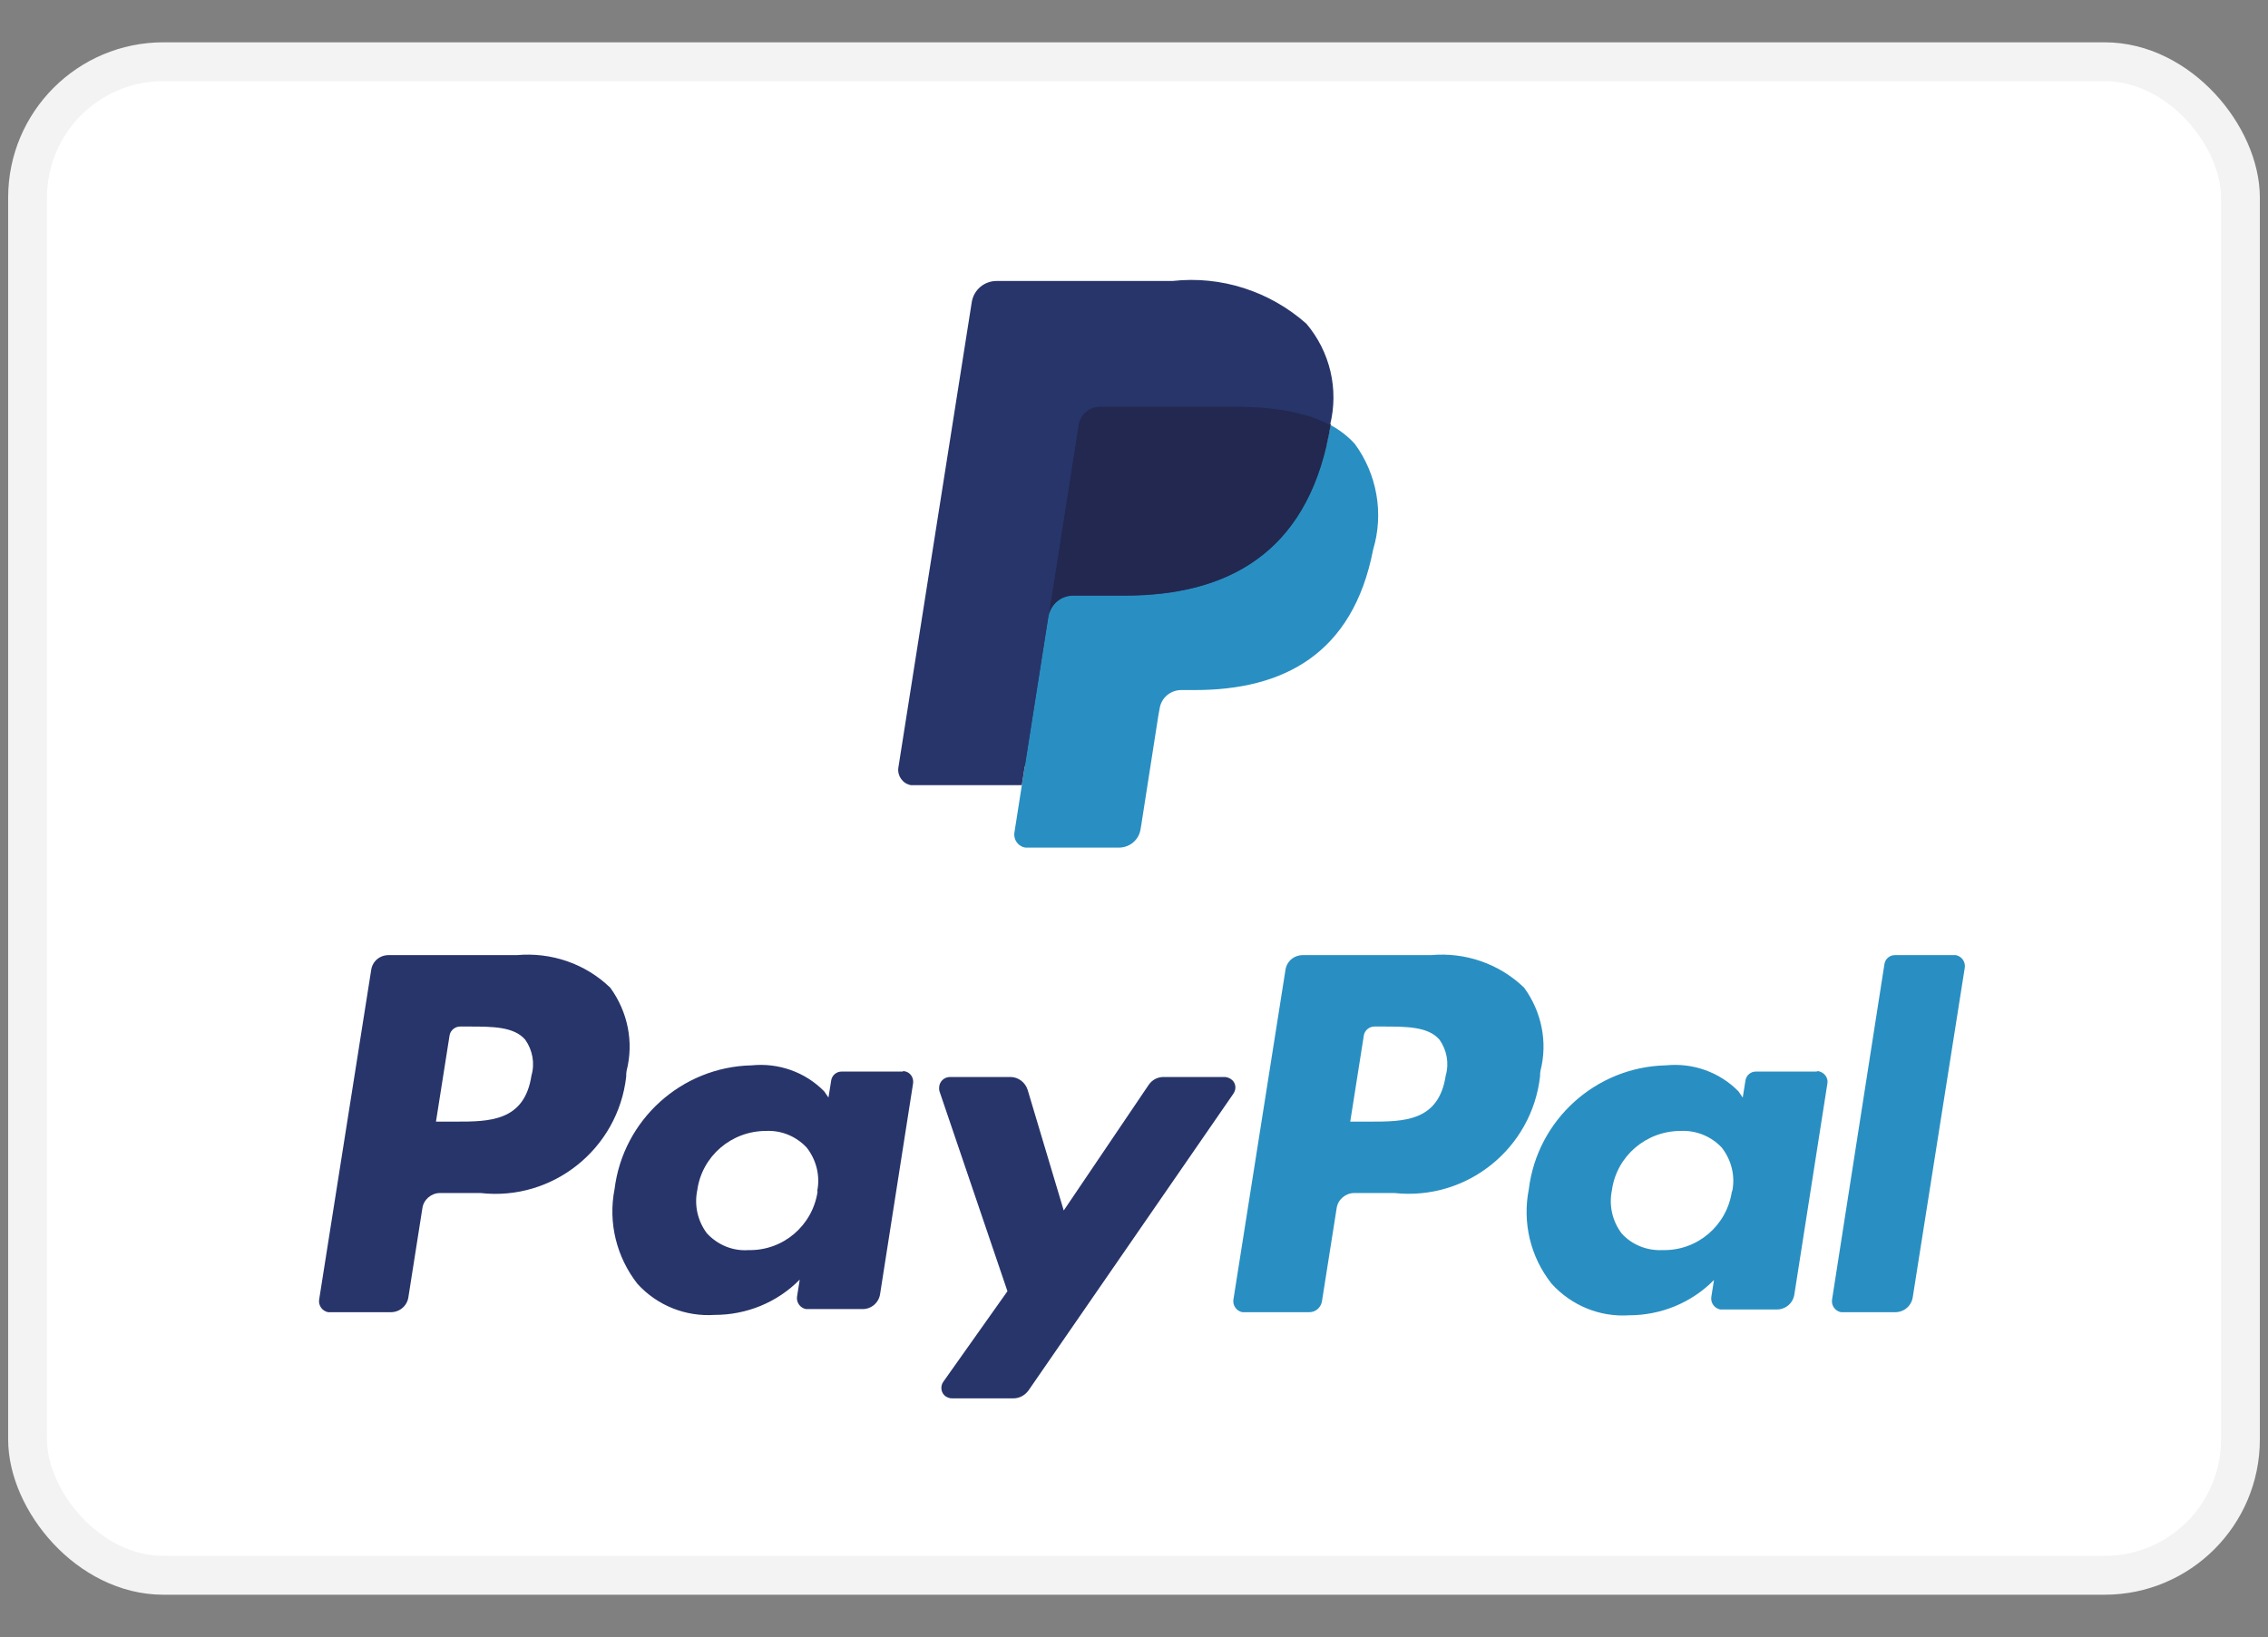 <?xml version="1.0" encoding="UTF-8"?>
<svg id="Capa_1" data-name="Capa 1" xmlns="http://www.w3.org/2000/svg" viewBox="0 0 58.42 42.18">
  <rect x="0" y="0" width="58.42" height="42.18" fill="#808080" stroke="none"/>
  <defs>
    <style>
      .cls-1 {
        fill: #fff;
        stroke: #f3f3f3;
      }

      .cls-2 {
        fill: #298fc2;
      }

      .cls-2, .cls-3, .cls-4 {
        fill-rule: evenodd;
      }

      .cls-3 {
        fill: #28356a;
      }

      .cls-4 {
        fill: #22284f;
      }
    </style>
  </defs>
  <rect id="Rectángulo_25" data-name="Rectángulo 25" class="cls-1" x=".71" y="1.59" width="57" height="39" rx="3.5" ry="3.5"/>
  <path id="Trazado_12" data-name="Trazado 12" class="cls-3" d="M26.65,21.35l.25-1.61h-.56s-2.69-.01-2.69-.01l1.87-11.87s.02-.07.05-.09c.03-.02.06-.04.1-.04h4.53c1.11-.13,2.23.21,3.08.93.24.26.41.58.49.93.08.42.08.86,0,1.28v.04s0,.33,0,.33l.25.14c.19.1.37.23.51.39.23.27.37.59.42.94.06.45.04.91-.06,1.36-.1.54-.28,1.06-.56,1.54-.22.38-.52.71-.88.97-.36.25-.76.43-1.19.54-.49.12-.98.18-1.48.17h-.35c-.52,0-.97.38-1.05.9l-.03.15-.45,2.83-.02.1s-.01.05-.03.06c-.01.01-.03.02-.05.02h-2.18"/>
  <path id="Trazado_13" data-name="Trazado 13" class="cls-2" d="M34.27,10.94c-.01.09-.03.18-.05.27-.6,3.07-2.64,4.14-5.25,4.14h-1.33c-.32,0-.59.23-.64.55l-.87,5.55c-.03.19.1.36.28.39.02,0,.03,0,.05,0h2.36c.28,0,.52-.2.56-.48l.02-.12.44-2.82.03-.16c.04-.28.28-.48.56-.48h.35c2.28,0,4.07-.93,4.59-3.62.28-.93.1-1.94-.47-2.72-.18-.2-.4-.37-.65-.5"/>
  <path id="Trazado_14" data-name="Trazado 14" class="cls-4" d="M33.64,10.69c-.09-.03-.19-.05-.28-.07-.1-.02-.2-.04-.3-.06-.39-.06-.78-.09-1.17-.09h-3.55c-.28,0-.52.2-.56.48l-.75,4.8-.02.14c.05-.32.32-.55.64-.55h1.33c2.61,0,4.65-1.06,5.25-4.14.02-.09.03-.18.05-.27-.16-.08-.32-.15-.49-.21l-.13-.04"/>
  <path id="Trazado_15" data-name="Trazado 15" class="cls-3" d="M27.78,10.96c.04-.28.28-.48.56-.48h3.55c.39,0,.78.03,1.17.09.1.02.2.03.3.06s.19.05.28.07l.13.04c.17.06.33.13.49.21.23-.92,0-1.89-.61-2.61-.95-.84-2.2-1.24-3.45-1.1h-4.53c-.32,0-.59.23-.64.55l-1.89,11.99c-.03.21.11.41.32.45.02,0,.04,0,.06,0h2.8l1.46-9.26"/>
  <path id="Trazado_16" data-name="Trazado 16" class="cls-3" d="M13.31,24.61h-3.3c-.23,0-.42.16-.45.39l-1.34,8.49c-.02.15.08.29.23.32.01,0,.03,0,.04,0h1.58c.23,0,.42-.17.45-.39l.36-2.29c.03-.22.23-.39.45-.39h1.05c1.86.21,3.54-1.14,3.75-3,0-.05,0-.1.01-.15.19-.74.03-1.52-.42-2.14-.64-.62-1.52-.92-2.41-.84ZM13.69,27.71c-.18,1.19-1.09,1.19-1.96,1.19h-.5l.35-2.22c.02-.13.14-.23.27-.23h.23c.6,0,1.16,0,1.45.34.19.27.25.61.16.92h0Z"/>
  <path id="Trazado_17" data-name="Trazado 17" class="cls-3" d="M23.26,27.61h-1.58c-.14,0-.25.1-.27.23l-.07.44-.11-.16c-.49-.5-1.18-.74-1.87-.67-1.8.04-3.31,1.4-3.53,3.19-.17.86.05,1.75.59,2.44.51.56,1.24.85,1.99.8.82,0,1.61-.32,2.19-.91l-.07.44c-.02.15.08.29.23.32.01,0,.03,0,.04,0h1.42c.23,0,.42-.17.45-.39l.85-5.43c.02-.15-.08-.29-.23-.31-.01,0-.03,0-.04,0ZM21.06,30.7c-.13.88-.89,1.53-1.78,1.51-.4.03-.79-.13-1.07-.43-.24-.32-.33-.72-.25-1.11.12-.88.88-1.53,1.77-1.53.4-.02.78.14,1.05.43.25.32.35.73.27,1.12h0Z"/>
  <path id="Trazado_18" data-name="Trazado 18" class="cls-3" d="M31.56,27.75h-1.59c-.15,0-.29.07-.38.2l-2.19,3.24-.93-3.11c-.06-.19-.24-.33-.44-.33h-1.56c-.15,0-.28.12-.28.28,0,.03,0,.06.01.09l1.75,5.15-1.65,2.33c-.09.12-.06.3.06.38.05.03.1.05.16.05h1.59c.15,0,.29-.08.38-.2l5.28-7.65c.09-.13.06-.3-.07-.38-.05-.03-.1-.05-.16-.05"/>
  <path id="Trazado_19" data-name="Trazado 19" class="cls-2" d="M36.86,24.61h-3.3c-.23,0-.42.16-.45.39l-1.34,8.49c-.02.15.08.29.23.32.01,0,.03,0,.04,0h1.69c.16,0,.29-.12.32-.27l.38-2.41c.03-.22.23-.39.45-.39h1.04c1.87.2,3.54-1.15,3.75-3.01,0-.05,0-.09.01-.14.19-.74.03-1.52-.42-2.14-.64-.62-1.52-.92-2.4-.84ZM37.24,27.71c-.18,1.19-1.08,1.19-1.96,1.19h-.5l.35-2.22c.02-.13.14-.23.27-.23h.23c.6,0,1.16,0,1.45.34.19.27.25.61.16.92h0Z"/>
  <path id="Trazado_20" data-name="Trazado 20" class="cls-2" d="M46.81,27.61h-1.58c-.14,0-.25.1-.27.23l-.07.44-.11-.16c-.49-.5-1.18-.74-1.87-.67-1.8.04-3.31,1.4-3.53,3.19-.17.86.04,1.75.59,2.44.51.56,1.24.86,1.99.81.82,0,1.61-.32,2.19-.91l-.07.44c-.02.15.08.29.23.32.01,0,.03,0,.04,0h1.42c.23,0,.42-.17.45-.39l.85-5.43c.03-.15-.08-.29-.23-.32-.02,0-.03,0-.05,0ZM44.61,30.7c-.13.88-.89,1.53-1.78,1.51-.4.02-.79-.13-1.06-.43-.24-.32-.33-.72-.25-1.11.12-.88.88-1.53,1.77-1.53.4-.02.79.14,1.06.43.25.32.35.73.27,1.12h0Z"/>
  <path id="Trazado_21" data-name="Trazado 21" class="cls-2" d="M48.54,24.84l-1.35,8.65c-.02.15.08.29.23.32.01,0,.03,0,.04,0h1.36c.23,0,.42-.17.45-.39l1.34-8.49c.02-.15-.08-.29-.23-.32-.01,0-.03,0-.04,0h-1.53c-.14,0-.25.1-.27.23"/>
</svg>